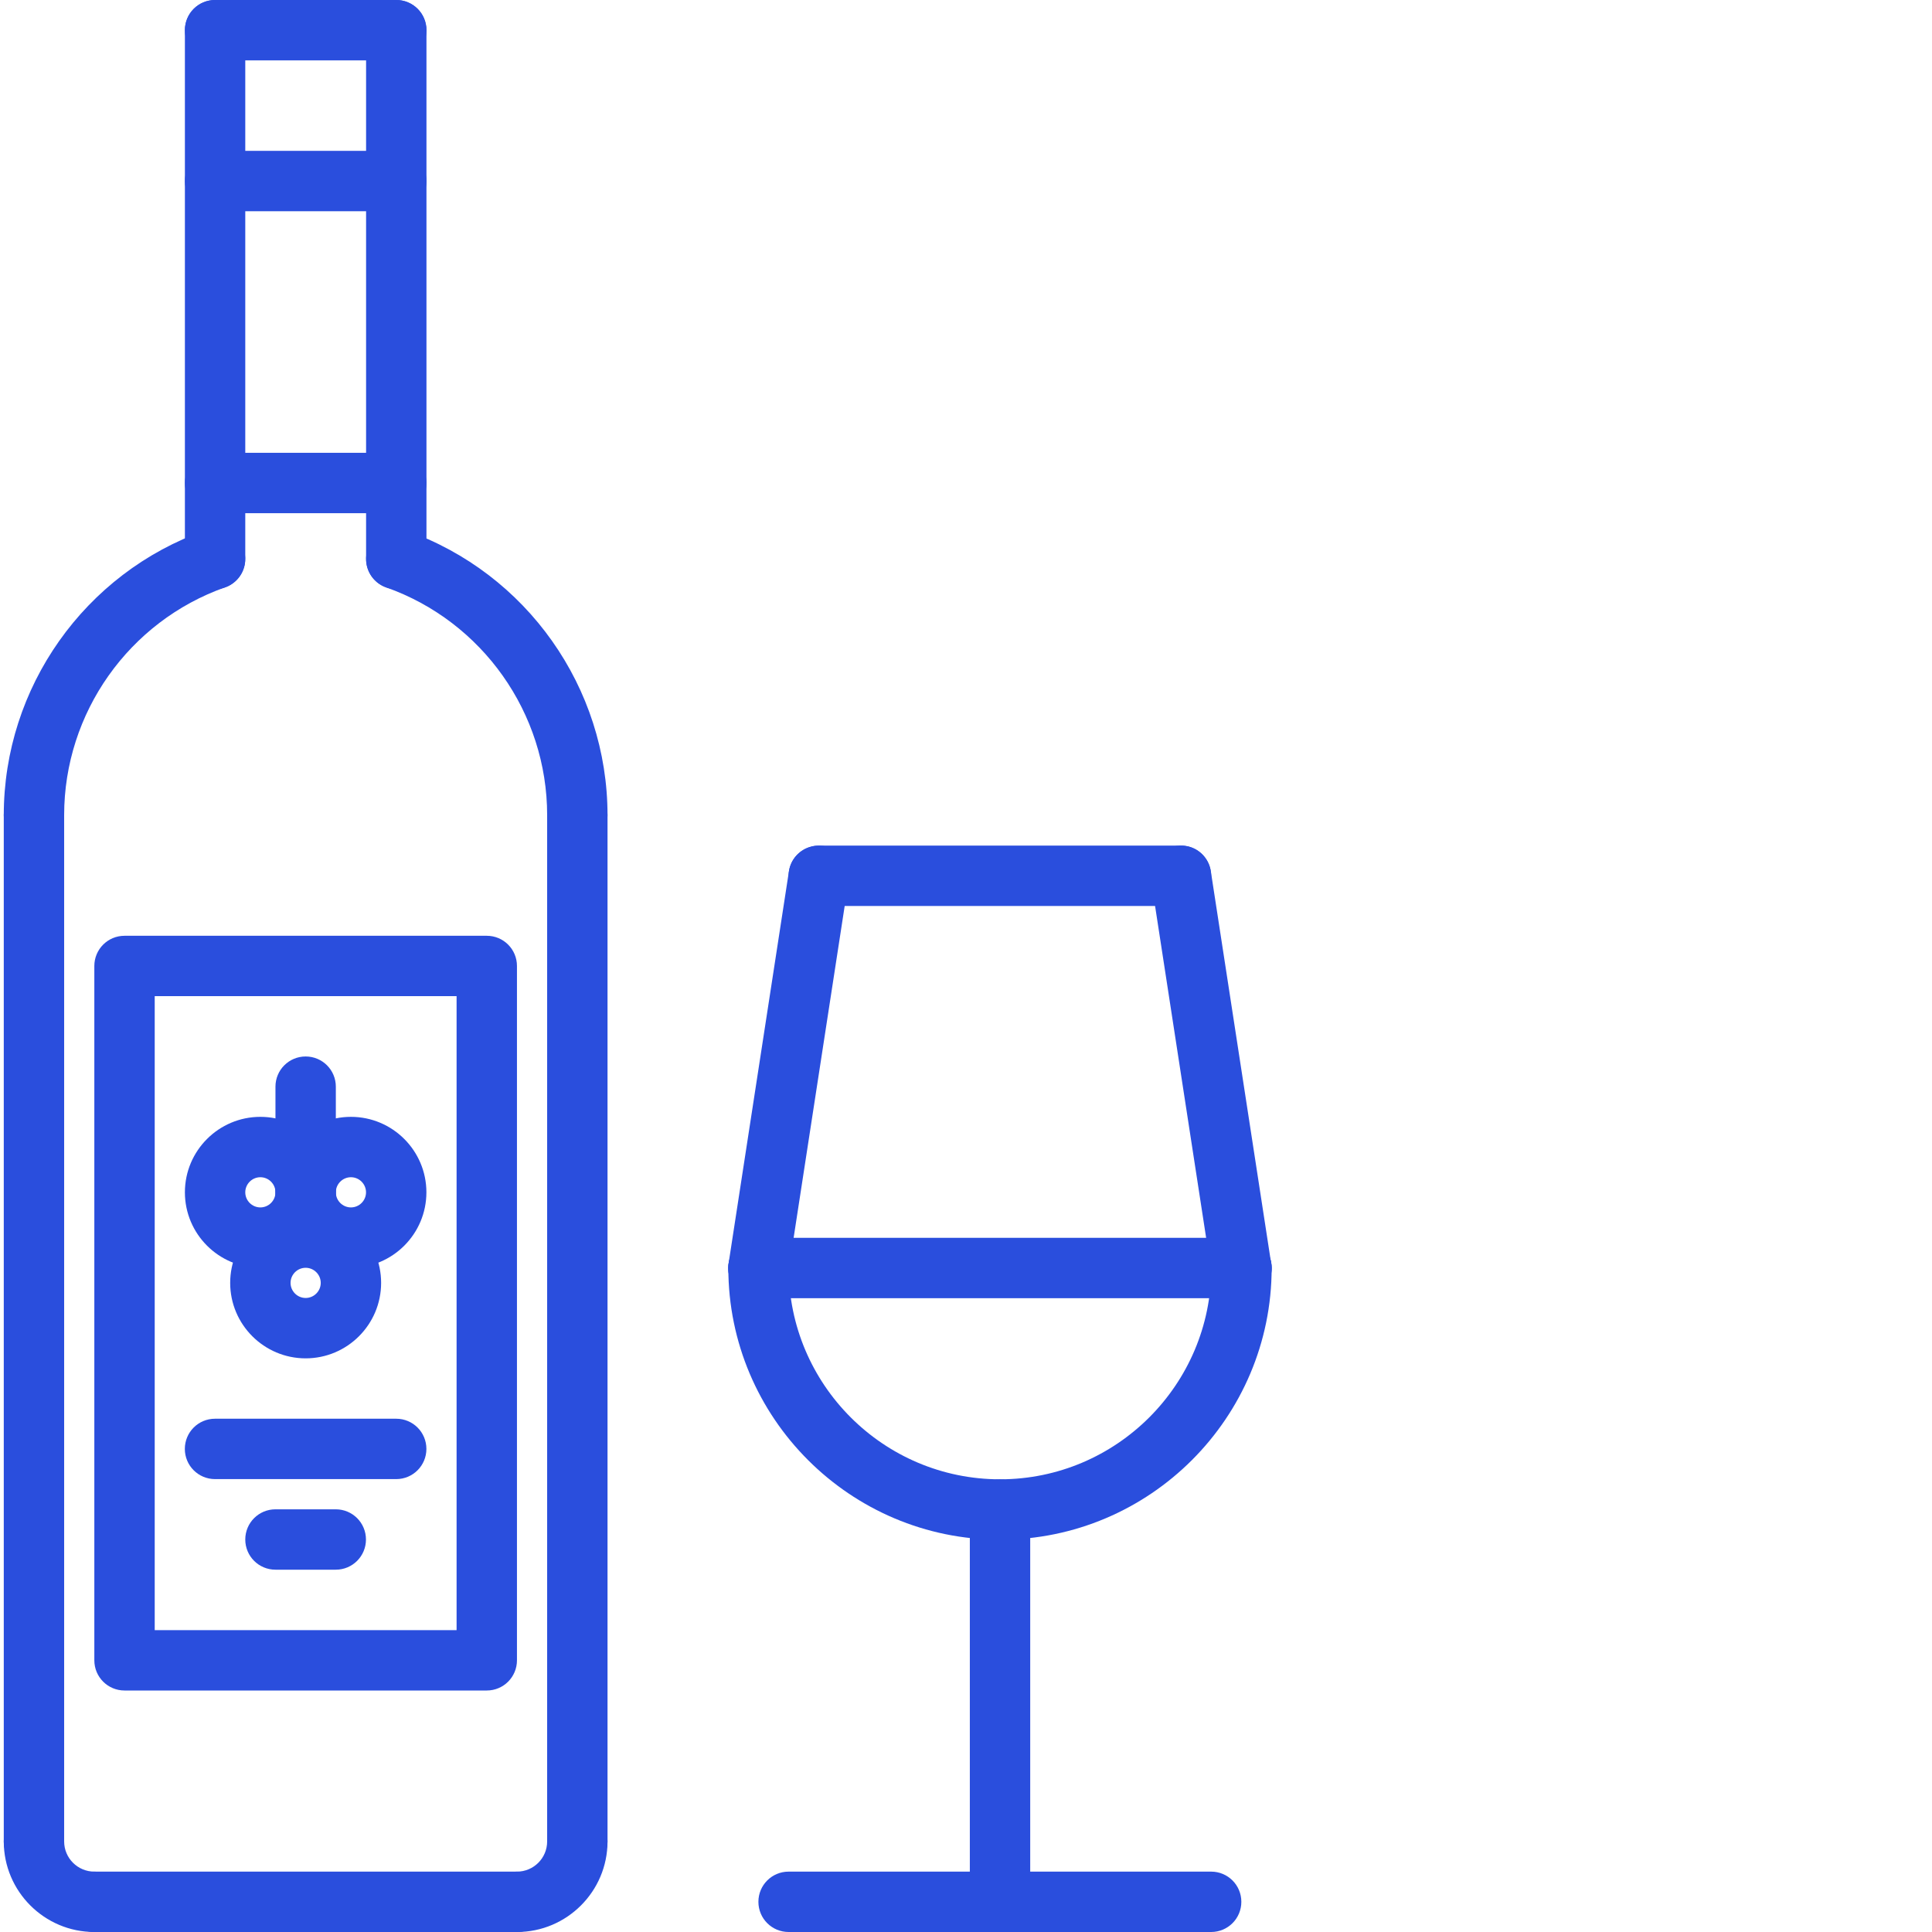 <?xml version="1.0" encoding="UTF-8"?> <svg xmlns="http://www.w3.org/2000/svg" xmlns:xlink="http://www.w3.org/1999/xlink" xmlns:svgjs="http://svgjs.com/svgjs" width="512" height="512" x="0" y="0" viewBox="0 0 511 512" style="enable-background:new 0 0 512 512" xml:space="preserve"> <g> <path xmlns="http://www.w3.org/2000/svg" d="m56.5 156.121c-4.426 0-8-3.578-8-8v-140.121c0-4.426 3.574-8 8-8s8 3.574 8 8v140.121c0 4.414-3.574 8-8 8zm0 0" fill="#2a4edd" data-original="#000000" style=""></path> <path xmlns="http://www.w3.org/2000/svg" d="m104.516 156.137c-4.422 0-8-3.578-8-8v-140.137c0-4.426 3.578-8 8-8 4.426 0 8 3.574 8 8v140.137c0 4.414-3.574 8-8 8zm0 0" fill="#2a4edd" data-original="#000000" style=""></path> <path xmlns="http://www.w3.org/2000/svg" d="m104.516 16h-48.016c-4.426 0-8-3.574-8-8s3.574-8 8-8h48.016c4.426 0 8 3.574 8 8s-3.574 8-8 8zm0 0" fill="#2a4edd" data-original="#000000" style=""></path> <path xmlns="http://www.w3.org/2000/svg" d="m8.5 496c-4.426 0-8-3.574-8-8v-271.992c0-4.422 3.574-8 8-8s8 3.578 8 8v271.992c0 4.426-3.574 8-8 8zm0 0" fill="#2a4edd" data-original="#000000" style=""></path> <path xmlns="http://www.w3.org/2000/svg" d="m152.5 496c-4.426 0-8-3.574-8-8v-271.992c0-4.422 3.574-8 8-8s8 3.578 8 8v271.992c0 4.426-3.574 8-8 8zm0 0" fill="#2a4edd" data-original="#000000" style=""></path> <path xmlns="http://www.w3.org/2000/svg" d="m152.5 224.023c-4.426 0-8-3.574-8-8 0-27.062-17.145-51.312-42.656-60.352-4.168-1.48-6.344-6.047-4.863-10.207 1.465-4.168 6.039-6.336 10.207-4.863 31.887 11.285 53.312 41.598 53.312 75.43 0 4.418-3.574 7.992-8 7.992zm0 0" fill="#2a4edd" data-original="#000000" style=""></path> <path xmlns="http://www.w3.org/2000/svg" d="m8.5 224.023c-4.426 0-8-3.574-8-8 0-33.855 21.441-64.176 53.336-75.449 4.184-1.469 8.742.707 10.199 4.875 1.48 4.168-.711 8.734-4.871 10.199-25.512 9.023-42.664 33.281-42.664 60.367 0 4.434-3.574 8.008-8 8.008zm0 0" fill="#2a4edd" data-original="#000000" style=""></path> <path xmlns="http://www.w3.org/2000/svg" d="m24.5 512c-13.23 0-24-10.77-24-24 0-4.426 3.574-8 8-8s8 3.574 8 8c0 4.414 3.586 8 8 8 4.426 0 8 3.574 8 8s-3.574 8-8 8zm0 0" fill="#2a4edd" data-original="#000000" style=""></path> <path xmlns="http://www.w3.org/2000/svg" d="m136.5 512c-4.426 0-8-3.574-8-8s3.574-8 8-8c4.414 0 8-3.586 8-8 0-4.426 3.574-8 8-8s8 3.574 8 8c0 13.23-10.77 24-24 24zm0 0" fill="#2a4edd" data-original="#000000" style=""></path> <path xmlns="http://www.w3.org/2000/svg" d="m136.5 512h-112c-4.426 0-8-3.574-8-8s3.574-8 8-8h112c4.426 0 8 3.574 8 8s-3.574 8-8 8zm0 0" fill="#2a4edd" data-original="#000000" style=""></path> <path xmlns="http://www.w3.org/2000/svg" d="m104.516 55.977h-48.016c-4.426 0-8-3.578-8-8 0-4.426 3.574-8 8-8h48.016c4.426 0 8 3.574 8 8 0 4.422-3.574 8-8 8zm0 0" fill="#2a4edd" data-original="#000000" style=""></path> <path xmlns="http://www.w3.org/2000/svg" d="m104.516 136h-48.016c-4.426 0-8-3.574-8-8s3.574-8 8-8h48.016c4.426 0 8 3.574 8 8s-3.574 8-8 8zm0 0" fill="#2a4edd" data-original="#000000" style=""></path> <path xmlns="http://www.w3.org/2000/svg" d="m128.5 448h-96c-4.426 0-8-3.574-8-8v-184.008c0-4.426 3.574-8 8-8h96c4.426 0 8 3.574 8 8v184.008c0 4.426-3.574 8-8 8zm-88-16h80v-168.008h-80zm0 0" fill="#2a4edd" data-original="#000000" style=""></path> <path xmlns="http://www.w3.org/2000/svg" d="m68.5 335.977c-11.031 0-20-8.969-20-20s8.969-20 20-20 20 8.969 20 20-8.969 20-20 20zm0-24c-2.199 0-4 1.801-4 4 0 2.199 1.801 4 4 4s4-1.801 4-4c0-2.199-1.801-4-4-4zm0 0" fill="#2a4edd" data-original="#000000" style=""></path> <path xmlns="http://www.w3.org/2000/svg" d="m92.5 335.977c-11.031 0-20-8.969-20-20s8.969-20 20-20 20 8.969 20 20-8.969 20-20 20zm0-24c-2.199 0-4 1.801-4 4 0 2.199 1.801 4 4 4s4-1.801 4-4c0-2.199-1.801-4-4-4zm0 0" fill="#2a4edd" data-original="#000000" style=""></path> <path xmlns="http://www.w3.org/2000/svg" d="m80.5 359.977c-11.031 0-20-8.969-20-20s8.969-20 20-20 20 8.969 20 20-8.969 20-20 20zm0-24c-2.199 0-4 1.801-4 4 0 2.199 1.801 4 4 4s4-1.801 4-4c0-2.199-1.801-4-4-4zm0 0" fill="#2a4edd" data-original="#000000" style=""></path> <path xmlns="http://www.w3.org/2000/svg" d="m80.5 323.977c-4.426 0-8-3.578-8-8v-28c0-4.426 3.574-8 8-8s8 3.574 8 8v28c0 4.422-3.574 8-8 8zm0 0" fill="#2a4edd" data-original="#000000" style=""></path> <path xmlns="http://www.w3.org/2000/svg" d="m104.5 391.977h-48.016c-4.426 0-8-3.578-8-8 0-4.426 3.574-8 8-8h48.016c4.426 0 8 3.574 8 8 0 4.422-3.574 8-8 8zm0 0" fill="#2a4edd" data-original="#000000" style=""></path> <path xmlns="http://www.w3.org/2000/svg" d="m88.484 415.984h-15.984c-4.426 0-8-3.578-8-8 0-4.426 3.574-8 8-8h15.984c4.422 0 8 3.574 8 8 0 4.422-3.578 8-8 8zm0 0" fill="#2a4edd" data-original="#000000" style=""></path> <path xmlns="http://www.w3.org/2000/svg" d="m264.516 408.031c-39.703 0-72-32.297-72-71.992 0-4.422 3.578-8 8-8 4.426 0 8 3.578 8 8 0 30.871 25.129 55.992 56 55.992 30.863 0 55.984-25.121 55.984-55.992 0-4.422 3.574-8 8-8s8 3.578 8 8c0 39.695-32.289 71.992-71.984 71.992zm0 0" fill="#2a4edd" data-original="#000000" style=""></path> <path xmlns="http://www.w3.org/2000/svg" d="m200.492 344.078c-.406 0-.816-.031-1.223-.094-4.371-.672-7.363-4.762-6.691-9.129l16-103.984c.676-4.367 4.754-7.328 9.129-6.688 4.367.672 7.359 4.762 6.688 9.129l-16 103.984c-.613 3.949-4.023 6.781-7.902 6.781zm0 0" fill="#2a4edd" data-original="#000000" style=""></path> <path xmlns="http://www.w3.org/2000/svg" d="m328.461 344.078c-3.883 0-7.289-2.832-7.898-6.781l-16-103.984c-.672-4.367 2.32-8.457 6.691-9.129 4.445-.695 8.453 2.328 9.125 6.688l16 103.984c.672 4.367-2.32 8.457-6.688 9.129-.414.062-.832.094-1.23.094zm0 0" fill="#2a4edd" data-original="#000000" style=""></path> <path xmlns="http://www.w3.org/2000/svg" d="m312.469 240.098h-95.984c-4.426 0-8-3.578-8-8 0-4.426 3.574-8 8-8h95.984c4.422 0 8 3.574 8 8 0 4.422-3.578 8-8 8zm0 0" fill="#2a4edd" data-original="#000000" style=""></path> <path xmlns="http://www.w3.org/2000/svg" d="m264.516 512c-4.422 0-8-3.574-8-8v-103.938c0-4.422 3.578-8 8-8 4.426 0 8 3.578 8 8v103.938c0 4.426-3.574 8-8 8zm0 0" fill="#2a4edd" data-original="#000000" style=""></path> <path xmlns="http://www.w3.org/2000/svg" d="m320.469 512h-111.984c-4.426 0-8-3.574-8-8s3.574-8 8-8h111.984c4.422 0 8 3.574 8 8s-3.578 8-8 8zm0 0" fill="#2a4edd" data-original="#000000" style=""></path> <path xmlns="http://www.w3.org/2000/svg" d="m328.531 344.039h-128.047c-4.426 0-8-3.574-8-8 0-4.422 3.574-8 8-8h128.047c4.426 0 8 3.578 8 8 0 4.426-3.574 8-8 8zm0 0" fill="#2a4edd" data-original="#000000" style=""></path> </g> </svg> 